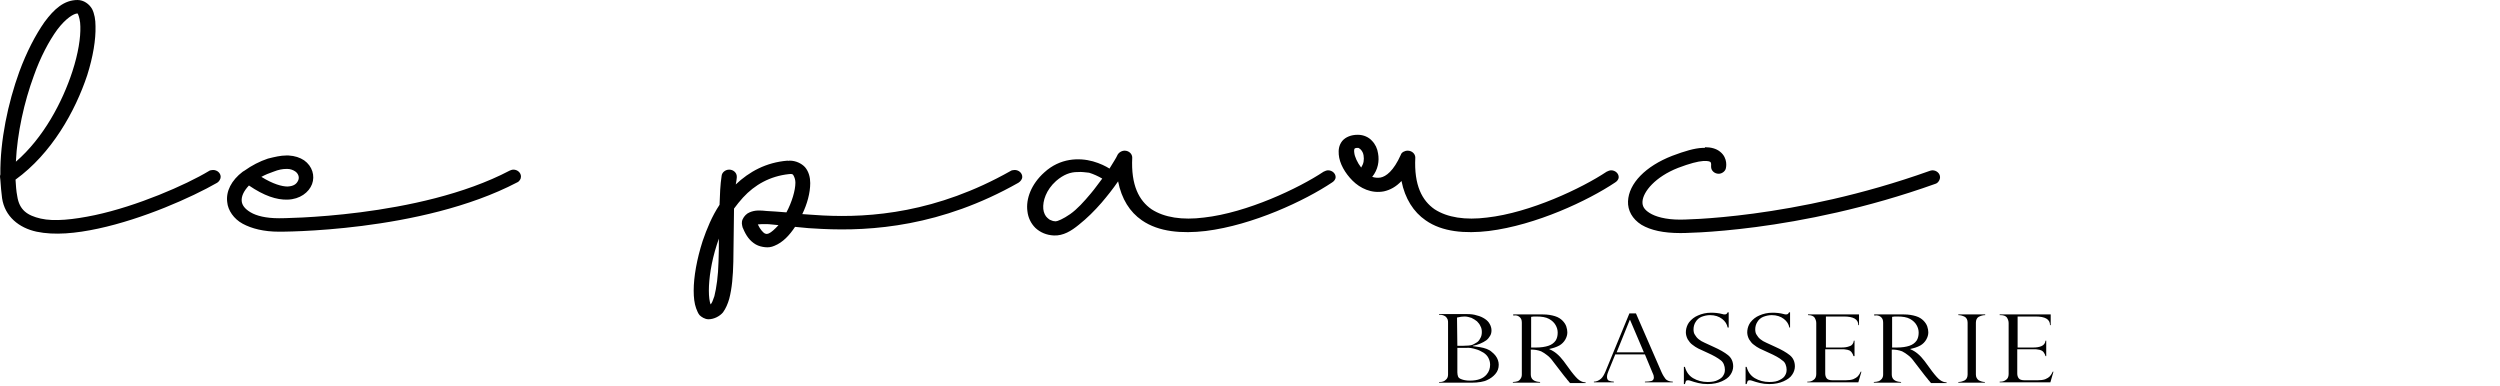 <?xml version="1.0" encoding="UTF-8"?> <svg xmlns="http://www.w3.org/2000/svg" viewBox="0 0 200.00 30.89" data-guides="{&quot;vertical&quot;:[],&quot;horizontal&quot;:[]}"><defs><linearGradient id="tSvgGradientf01f0923a6" x1="171.992" x2="1360.992" y1="3.517" y2="3.517" fill="rgb(0, 0, 0)" transform="matrix(1, 0, 0, 1, 0, 79.89)" gradientUnits="userSpaceOnUse" gradientTransform="matrix(1 0 0 1 0 79.89)"><stop offset="0.000" stop-color="hsl(0,0%,0%)" stop-opacity="1.000" transform="translate(-5344.011, -4982.986)"></stop><stop offset="1.000" stop-color="hsl(0,0%,0%)" stop-opacity="1.000" transform="translate(-5344.011, -4982.986)"></stop></linearGradient></defs><path fill="rgb(0, 0, 0)" stroke="none" fill-opacity="1" stroke-width="1" stroke-opacity="1" fill-rule="evenodd" id="tSvg147cc219a13" title="Path 1" d="M6.207 1.076C5.904 1.076 5.269 1.462 4.58 2.372C3.918 3.282 3.228 4.579 2.704 6.068C1.932 8.164 1.38 10.646 1.27 12.936C3.477 11.033 4.994 8.164 5.793 5.709C6.262 4.275 6.455 3.006 6.428 2.124C6.428 1.683 6.317 1.324 6.262 1.186C6.244 1.149 6.226 1.113 6.207 1.076ZM6.207 0C6.704 0 7.145 0.331 7.366 0.717C7.559 1.103 7.641 1.572 7.641 2.096C7.669 3.172 7.448 4.523 6.979 6.013C6.014 8.909 4.138 12.274 1.242 14.37C1.27 14.839 1.298 15.28 1.38 15.694C1.546 16.797 2.18 17.238 3.256 17.487C4.332 17.735 5.876 17.57 7.586 17.211C10.951 16.494 14.84 14.811 16.716 13.681C16.771 13.625 16.964 13.598 17.047 13.598C17.378 13.598 17.654 13.846 17.654 14.149C17.654 14.315 17.543 14.508 17.378 14.618C15.309 15.804 11.448 17.514 7.862 18.287C6.069 18.673 4.359 18.838 2.925 18.535C1.518 18.231 0.387 17.321 0.167 15.859C0.112 15.39 0.056 14.894 0.029 14.398C0.029 14.315 0.001 14.232 0.001 14.149C0.001 14.094 0.001 14.039 0.029 13.956C0.001 11.253 0.636 8.247 1.546 5.737C2.125 4.165 2.842 2.786 3.559 1.765C4.332 0.717 5.131 0 6.207 0ZM22.894 13.515C22.618 13.515 22.287 13.57 21.873 13.736C21.543 13.846 21.212 13.984 20.908 14.149C21.846 14.729 22.563 14.922 23.004 14.922C23.556 14.894 23.749 14.673 23.859 14.425C23.97 14.177 23.859 13.873 23.611 13.708C23.446 13.598 23.225 13.515 23.004 13.515C22.968 13.515 22.931 13.515 22.894 13.515C22.894 13.515 22.894 13.515 22.894 13.515ZM22.894 12.439C22.958 12.439 23.023 12.439 23.087 12.439C23.584 12.467 23.997 12.605 24.328 12.825C24.99 13.294 25.211 14.067 24.963 14.729C24.714 15.39 23.997 15.942 23.004 15.97C22.122 15.997 21.129 15.666 19.915 14.839C19.474 15.308 19.308 15.722 19.336 16.08C19.363 16.411 19.584 16.714 20.053 16.99C20.522 17.266 21.267 17.459 22.315 17.459C22.324 17.459 22.333 17.459 22.342 17.459C22.342 17.459 33.513 17.459 40.767 13.653C40.822 13.625 40.96 13.57 41.07 13.57C41.401 13.57 41.677 13.818 41.677 14.122C41.677 14.232 41.649 14.315 41.594 14.398C41.539 14.48 41.456 14.563 41.374 14.591C33.678 18.618 22.315 18.535 22.315 18.535C21.101 18.535 20.136 18.287 19.419 17.901C18.702 17.514 18.233 16.825 18.177 16.163C18.067 15.308 18.509 14.425 19.419 13.736C19.446 13.708 19.529 13.681 19.557 13.653C20.136 13.239 20.77 12.908 21.432 12.688C21.984 12.55 22.453 12.439 22.894 12.439ZM61.039 17.928C61.021 17.928 61.002 17.928 60.984 17.928C60.819 17.928 60.681 17.956 60.626 17.956C60.819 18.369 61.067 18.618 61.177 18.673C61.315 18.728 61.343 18.728 61.508 18.673C61.701 18.59 61.977 18.342 62.28 18.011C61.922 17.983 61.563 17.928 61.315 17.928C61.315 17.928 61.039 17.928 61.039 17.928ZM57.509 19.087C57.454 19.252 57.398 19.417 57.343 19.583C56.902 20.962 56.709 22.286 56.709 23.251C56.709 23.748 56.764 24.134 56.847 24.355C56.957 24.244 57.04 24.024 57.15 23.693C57.316 23.031 57.454 22.065 57.481 20.934C57.509 20.328 57.509 19.693 57.509 19.087ZM63.163 12.853C63.172 12.853 63.181 12.853 63.191 12.853C63.66 12.853 64.128 13.074 64.404 13.377C64.708 13.736 64.818 14.204 64.818 14.646C64.818 15.446 64.57 16.328 64.183 17.128C64.68 17.156 65.259 17.211 65.838 17.238C69.645 17.432 74.94 17.018 80.843 13.681C80.898 13.625 81.091 13.598 81.174 13.598C81.505 13.598 81.781 13.846 81.781 14.149C81.781 14.342 81.643 14.508 81.477 14.618C75.299 18.121 69.7 18.507 65.756 18.314C65.039 18.287 64.322 18.231 63.604 18.149C63.163 18.811 62.639 19.39 61.949 19.666C61.701 19.776 61.453 19.804 61.205 19.776C60.956 19.748 60.708 19.693 60.46 19.555C59.991 19.279 59.688 18.866 59.44 18.259C59.43 18.241 59.421 18.222 59.412 18.204C59.357 17.983 59.302 17.79 59.412 17.542C59.522 17.294 59.743 17.073 59.964 16.99C60.405 16.797 60.819 16.825 61.343 16.88C61.784 16.907 62.308 16.935 62.915 16.99C63.356 16.163 63.632 15.225 63.632 14.618C63.632 14.398 63.577 14.204 63.466 14.011C63.411 13.929 63.356 13.901 63.108 13.929C61.591 14.094 60.377 14.784 59.44 15.804C59.191 16.08 58.943 16.384 58.722 16.687C58.695 18.066 58.695 19.583 58.667 20.934C58.64 22.093 58.557 23.086 58.336 23.913C58.226 24.299 58.06 24.686 57.84 24.989C57.592 25.292 57.123 25.541 56.681 25.541C56.378 25.541 56.102 25.348 55.964 25.21C55.826 25.044 55.771 24.851 55.688 24.658C55.55 24.272 55.495 23.803 55.495 23.251C55.495 22.148 55.744 20.741 56.212 19.279C56.544 18.314 56.957 17.294 57.564 16.384C57.592 15.556 57.619 14.784 57.73 14.067C57.757 13.791 58.033 13.57 58.336 13.57C58.667 13.57 58.943 13.818 58.943 14.122C58.943 14.149 58.943 14.177 58.943 14.204C58.916 14.398 58.916 14.536 58.86 14.756C59.936 13.736 61.288 12.991 62.998 12.853C63.08 12.881 63.108 12.853 63.163 12.853ZM86.249 13.763C86.23 13.763 86.212 13.763 86.194 13.763C85.642 13.763 85.09 13.956 84.484 14.48C83.684 15.197 83.408 16.08 83.463 16.714C83.491 17.018 83.629 17.294 83.794 17.432C83.877 17.514 83.987 17.597 84.097 17.625C84.208 17.68 84.346 17.707 84.456 17.707C84.594 17.707 85.063 17.514 85.614 17.128C86.166 16.742 86.718 16.135 87.269 15.473C87.6 15.087 87.876 14.673 88.18 14.287C87.849 14.094 87.49 13.929 87.131 13.818C86.828 13.791 86.525 13.736 86.249 13.763ZM89.972 12.053C90.303 12.053 90.579 12.301 90.579 12.605C90.469 14.839 91.131 16.052 92.124 16.742C93.144 17.404 94.578 17.625 96.316 17.404C99.764 17.018 103.901 15.06 105.887 13.736C105.997 13.681 106.135 13.625 106.245 13.625C106.576 13.625 106.852 13.873 106.852 14.177C106.852 14.342 106.714 14.508 106.576 14.591C104.397 16.052 100.233 18.011 96.454 18.48C94.551 18.7 92.703 18.562 91.351 17.625C90.386 16.963 89.724 15.915 89.448 14.508C89.034 15.115 88.593 15.666 88.124 16.218C87.573 16.852 86.966 17.459 86.304 17.983C85.697 18.48 85.063 18.866 84.318 18.838C83.711 18.811 83.215 18.59 82.829 18.231C82.47 17.873 82.249 17.404 82.194 16.907C82.056 15.915 82.498 14.729 83.546 13.791C84.814 12.632 86.332 12.605 87.435 12.908C88.014 13.074 88.455 13.294 88.759 13.487C89.062 12.991 89.31 12.605 89.365 12.467C89.476 12.191 89.752 12.053 89.972 12.053ZM108.645 11.832C108.636 11.832 108.627 11.832 108.617 11.832C108.424 11.832 108.424 11.86 108.369 11.888C108.342 11.915 108.314 12.053 108.342 12.219C108.369 12.522 108.59 13.018 108.893 13.405C108.976 13.267 109.059 13.101 109.086 12.936C109.114 12.77 109.114 12.605 109.086 12.439C109.059 12.246 108.976 12.081 108.838 11.943C108.728 11.86 108.7 11.832 108.645 11.832C108.645 11.832 108.645 11.832 108.645 11.832ZM108.645 10.784C109.086 10.784 109.5 10.977 109.748 11.253C110.024 11.529 110.19 11.888 110.245 12.274C110.355 12.881 110.245 13.57 109.776 14.149C110.024 14.232 110.245 14.232 110.438 14.204C110.879 14.122 111.486 13.681 112.065 12.384C112.12 12.191 112.368 12.053 112.617 12.053C112.948 12.053 113.224 12.301 113.224 12.605C113.113 14.839 113.775 16.052 114.768 16.742C115.789 17.404 117.223 17.625 118.96 17.404C122.408 17.018 126.545 15.06 128.531 13.736C128.642 13.681 128.78 13.625 128.89 13.625C129.221 13.625 129.497 13.873 129.497 14.177C129.497 14.342 129.359 14.508 129.221 14.591C127.042 16.052 122.877 18.011 119.098 18.48C117.223 18.7 115.375 18.562 114.051 17.625C113.086 16.963 112.396 15.887 112.12 14.48C111.679 14.949 111.21 15.197 110.714 15.308C109.721 15.501 108.811 15.06 108.204 14.453C107.597 13.846 107.156 13.074 107.1 12.357C107.073 11.998 107.1 11.639 107.376 11.281C107.652 10.95 108.121 10.784 108.59 10.784C108.59 10.784 108.645 10.784 108.645 10.784ZM136.392 11.777C136.888 11.777 137.302 11.888 137.606 12.136C138.268 12.66 138.075 13.432 138.075 13.432C138.047 13.681 137.771 13.901 137.495 13.901C137.164 13.901 136.888 13.653 136.888 13.35C136.888 13.313 136.888 13.276 136.888 13.239C136.888 13.239 136.916 13.046 136.833 12.963C136.806 12.936 136.668 12.853 136.254 12.881C135.84 12.908 135.179 13.074 134.241 13.432C132.42 14.149 131.455 15.335 131.4 16.108C131.372 16.494 131.538 16.77 131.979 17.045C132.42 17.321 133.22 17.57 134.406 17.57C134.406 17.57 143.453 17.57 154.348 13.681C154.43 13.653 154.513 13.625 154.596 13.625C154.927 13.625 155.203 13.873 155.203 14.177C155.203 14.398 155.037 14.646 154.844 14.701C143.756 18.673 134.434 18.645 134.434 18.645C133.082 18.645 132.062 18.424 131.317 17.983C130.572 17.514 130.214 16.825 130.241 16.108C130.297 14.673 131.648 13.294 133.772 12.467C134.792 12.081 135.565 11.86 136.171 11.832C136.245 11.832 136.319 11.832 136.392 11.832C136.392 11.814 136.392 11.796 136.392 11.777C136.392 11.777 136.392 11.777 136.392 11.777ZM117.278 27.83C117.048 27.83 116.818 27.83 116.588 27.83C116.588 28.483 116.588 29.135 116.588 29.788C116.588 29.926 116.616 30.036 116.644 30.119C116.671 30.202 116.754 30.285 116.919 30.34C117.057 30.395 117.278 30.45 117.581 30.45C118.216 30.45 118.657 30.285 118.933 29.954C119.126 29.733 119.209 29.457 119.209 29.181C119.209 28.961 119.154 28.795 119.071 28.63C118.988 28.464 118.85 28.326 118.685 28.216C118.492 28.106 118.299 27.995 118.078 27.94C117.802 27.857 117.554 27.802 117.278 27.83ZM116.588 27.664C116.736 27.664 116.883 27.664 117.03 27.664C117.388 27.664 117.664 27.637 117.802 27.582C117.912 27.526 118.023 27.471 118.106 27.416C118.216 27.361 118.326 27.251 118.409 27.085C118.519 26.92 118.547 26.727 118.547 26.561C118.547 26.396 118.519 26.23 118.436 26.092C118.381 25.954 118.271 25.816 118.161 25.706C118.023 25.596 117.885 25.513 117.719 25.43C117.554 25.375 117.361 25.32 117.168 25.32C117.002 25.32 116.782 25.348 116.561 25.403C116.57 26.157 116.579 26.91 116.588 27.664ZM117.692 30.616C116.837 30.616 115.982 30.616 115.127 30.616C115.127 30.597 115.127 30.579 115.127 30.56C115.154 30.56 115.182 30.56 115.209 30.56C115.375 30.56 115.54 30.505 115.651 30.395C115.789 30.285 115.844 30.147 115.844 29.954C115.844 28.575 115.844 27.195 115.844 25.816C115.844 25.734 115.844 25.651 115.816 25.568C115.789 25.485 115.734 25.43 115.678 25.348C115.54 25.237 115.375 25.182 115.209 25.182C115.182 25.182 115.154 25.182 115.127 25.182C115.127 25.164 115.127 25.145 115.127 25.127C115.871 25.127 116.616 25.127 117.361 25.127C117.664 25.127 117.912 25.154 118.161 25.237C118.409 25.292 118.629 25.403 118.795 25.513C118.96 25.623 119.098 25.761 119.181 25.927C119.264 26.065 119.319 26.258 119.319 26.423C119.319 26.589 119.291 26.727 119.209 26.864C119.126 27.002 119.043 27.113 118.905 27.223C118.629 27.416 118.271 27.582 117.83 27.664C117.83 27.674 117.83 27.683 117.83 27.692C118.023 27.72 118.216 27.747 118.409 27.775C118.602 27.802 118.767 27.857 118.933 27.913C119.071 27.968 119.236 28.05 119.347 28.161C119.457 28.244 119.567 28.354 119.65 28.464C119.816 28.685 119.898 28.933 119.898 29.181C119.898 29.457 119.816 29.705 119.623 29.926C119.457 30.119 119.236 30.285 118.988 30.395C118.74 30.533 118.271 30.616 117.692 30.616C117.692 30.616 117.692 30.616 117.692 30.616ZM122.491 27.802C122.62 27.802 122.748 27.802 122.877 27.802C123.291 27.802 123.622 27.747 123.87 27.664C124.118 27.582 124.311 27.444 124.449 27.251C124.56 27.085 124.615 26.864 124.615 26.616C124.615 26.396 124.56 26.203 124.449 26.009C124.339 25.816 124.173 25.651 123.925 25.513C123.677 25.375 123.346 25.32 122.905 25.32C122.739 25.32 122.601 25.32 122.491 25.348C122.491 26.166 122.491 26.984 122.491 27.802ZM121.139 25.237C121.112 25.237 121.084 25.237 121.057 25.237C121.057 25.21 121.057 25.182 121.057 25.154C121.847 25.154 122.638 25.154 123.429 25.154C123.815 25.154 124.118 25.21 124.394 25.292C124.67 25.375 124.863 25.513 125.001 25.651C125.139 25.789 125.249 25.954 125.304 26.12C125.359 26.285 125.387 26.451 125.387 26.589C125.387 26.782 125.332 26.975 125.222 27.168C125.111 27.361 124.946 27.526 124.753 27.637C124.504 27.775 124.229 27.857 123.953 27.913C123.953 27.922 123.953 27.931 123.953 27.94C124.367 28.106 124.725 28.409 125.084 28.878C125.286 29.154 125.488 29.43 125.69 29.705C125.966 30.064 126.187 30.312 126.352 30.422C126.518 30.533 126.683 30.588 126.849 30.588C126.849 30.606 126.849 30.625 126.849 30.643C126.435 30.643 126.021 30.643 125.608 30.643C125.552 30.588 125.497 30.533 125.47 30.478C125.415 30.422 125.359 30.367 125.332 30.312C125.277 30.257 125.249 30.202 125.194 30.147C125.166 30.091 125.111 30.064 125.084 30.009C124.808 29.65 124.532 29.292 124.256 28.933C124.118 28.74 123.953 28.547 123.76 28.409C123.622 28.299 123.456 28.188 123.291 28.106C123.153 28.05 123.015 28.023 122.877 27.995C122.739 27.968 122.601 27.968 122.463 27.968C122.463 28.63 122.463 29.292 122.463 29.954C122.463 30.34 122.712 30.533 123.208 30.56C123.208 30.579 123.208 30.597 123.208 30.616C122.482 30.616 121.755 30.616 121.029 30.616C121.029 30.597 121.029 30.579 121.029 30.56C121.167 30.56 121.277 30.533 121.388 30.505C121.498 30.478 121.581 30.395 121.636 30.312C121.719 30.202 121.746 30.091 121.746 29.954C121.746 28.575 121.746 27.195 121.746 25.816C121.746 25.596 121.691 25.458 121.553 25.348C121.443 25.265 121.305 25.21 121.139 25.237ZM129.331 28.188C130.058 28.188 130.784 28.188 131.51 28.188C131.142 27.324 130.775 26.46 130.407 25.596C130.398 25.596 130.388 25.596 130.379 25.596C130.03 26.46 129.68 27.324 129.331 28.188ZM130.876 25.072C131.556 26.635 132.236 28.198 132.917 29.761C133.027 30.009 133.137 30.174 133.22 30.285C133.303 30.395 133.413 30.45 133.496 30.478C133.579 30.505 133.689 30.533 133.827 30.533C133.827 30.551 133.827 30.57 133.827 30.588C133.082 30.588 132.338 30.588 131.593 30.588C131.593 30.57 131.593 30.551 131.593 30.533C131.814 30.533 132.007 30.505 132.117 30.478C132.227 30.45 132.31 30.34 132.31 30.202C132.31 30.091 132.282 29.981 132.227 29.871C132.227 29.871 132.2 29.843 132.2 29.816C131.997 29.328 131.795 28.841 131.593 28.354C130.802 28.354 130.012 28.354 129.221 28.354C129.037 28.804 128.853 29.255 128.669 29.705C128.614 29.843 128.559 29.981 128.559 30.147C128.559 30.312 128.614 30.395 128.697 30.45C128.835 30.505 128.973 30.533 129.111 30.533C129.111 30.551 129.111 30.57 129.111 30.588C128.577 30.588 128.044 30.588 127.511 30.588C127.511 30.57 127.511 30.551 127.511 30.533C127.704 30.533 127.897 30.45 128.062 30.312C128.2 30.202 128.311 30.009 128.421 29.761C129.065 28.198 129.708 26.635 130.352 25.072C130.526 25.072 130.701 25.072 130.876 25.072ZM138.295 26.203C138.268 26.203 138.24 26.203 138.212 26.203C138.157 25.927 138.019 25.706 137.771 25.513C137.523 25.32 137.192 25.21 136.806 25.21C136.558 25.21 136.337 25.265 136.116 25.348C135.923 25.43 135.758 25.568 135.647 25.761C135.537 25.927 135.482 26.147 135.482 26.34C135.482 26.506 135.509 26.671 135.592 26.782C135.675 26.92 135.758 27.03 135.896 27.14C136.034 27.251 136.171 27.333 136.364 27.416C136.53 27.499 136.778 27.609 137.082 27.747C137.578 27.968 137.964 28.188 138.24 28.409C138.516 28.63 138.654 28.933 138.654 29.319C138.654 29.54 138.571 29.788 138.433 29.981C138.295 30.202 138.047 30.367 137.744 30.505C137.44 30.643 137.054 30.726 136.613 30.726C136.337 30.726 136.089 30.698 135.868 30.643C135.647 30.588 135.427 30.533 135.206 30.45C135.151 30.422 135.068 30.422 135.013 30.422C134.958 30.422 134.903 30.45 134.875 30.478C134.847 30.56 134.82 30.643 134.792 30.726C134.765 30.726 134.737 30.726 134.71 30.726C134.71 30.266 134.71 29.806 134.71 29.347C134.737 29.347 134.765 29.347 134.792 29.347C134.903 29.761 135.123 30.064 135.454 30.257C135.785 30.45 136.171 30.56 136.613 30.56C136.971 30.56 137.247 30.505 137.44 30.395C137.661 30.285 137.799 30.174 137.881 30.009C137.964 29.871 137.992 29.733 137.992 29.567C137.992 29.43 137.964 29.292 137.909 29.154C137.854 29.016 137.771 28.905 137.661 28.823C137.413 28.63 137.082 28.437 136.585 28.216C136.337 28.106 136.089 27.995 135.868 27.885C135.702 27.802 135.537 27.692 135.399 27.582C135.234 27.471 135.123 27.306 135.013 27.14C134.903 26.92 134.847 26.699 134.875 26.451C134.903 26.203 134.985 25.982 135.123 25.789C135.316 25.541 135.565 25.348 135.84 25.237C136.144 25.099 136.502 25.017 136.888 25.017C137.192 25.017 137.495 25.044 137.799 25.127C137.854 25.154 137.937 25.154 137.992 25.154C138.102 25.154 138.157 25.099 138.212 24.989C138.24 24.989 138.268 24.989 138.295 24.989C138.295 25.393 138.295 25.798 138.295 26.203ZM143.205 26.203C143.186 26.203 143.168 26.203 143.149 26.203C143.094 25.927 142.957 25.706 142.708 25.513C142.46 25.32 142.129 25.21 141.743 25.21C141.495 25.21 141.274 25.265 141.053 25.348C140.86 25.43 140.695 25.568 140.584 25.761C140.474 25.927 140.419 26.147 140.419 26.34C140.419 26.506 140.446 26.671 140.529 26.782C140.612 26.92 140.695 27.03 140.833 27.14C140.971 27.251 141.108 27.333 141.302 27.416C141.467 27.499 141.715 27.609 142.019 27.747C142.515 27.968 142.901 28.188 143.177 28.409C143.453 28.63 143.591 28.933 143.591 29.319C143.591 29.54 143.508 29.788 143.37 29.981C143.232 30.202 142.984 30.367 142.681 30.505C142.377 30.643 141.991 30.726 141.55 30.726C141.274 30.726 141.026 30.698 140.805 30.643C140.584 30.588 140.364 30.533 140.143 30.45C140.088 30.422 140.005 30.422 139.95 30.422C139.895 30.422 139.84 30.45 139.812 30.478C139.785 30.56 139.757 30.643 139.729 30.726C139.702 30.726 139.674 30.726 139.647 30.726C139.647 30.266 139.647 29.806 139.647 29.347C139.674 29.347 139.702 29.347 139.729 29.347C139.84 29.761 140.06 30.064 140.391 30.257C140.722 30.45 141.108 30.56 141.55 30.56C141.908 30.56 142.184 30.505 142.377 30.395C142.598 30.285 142.736 30.174 142.819 30.009C142.901 29.871 142.929 29.733 142.929 29.567C142.929 29.43 142.901 29.292 142.846 29.154C142.791 29.016 142.708 28.905 142.57 28.823C142.35 28.63 141.991 28.437 141.495 28.216C141.246 28.106 140.998 27.995 140.778 27.885C140.612 27.802 140.446 27.692 140.309 27.582C140.143 27.471 140.033 27.306 139.923 27.14C139.812 26.92 139.757 26.699 139.785 26.451C139.812 26.203 139.895 25.982 140.033 25.789C140.226 25.541 140.474 25.348 140.75 25.237C141.053 25.099 141.412 25.017 141.798 25.017C142.101 25.017 142.405 25.044 142.708 25.127C142.763 25.154 142.846 25.154 142.901 25.154C143.012 25.154 143.067 25.099 143.122 24.989C143.149 24.989 143.177 24.989 143.205 24.989C143.205 25.393 143.205 25.798 143.205 26.203C143.205 26.203 143.205 26.203 143.205 26.203ZM144.639 25.21C144.639 25.191 144.639 25.173 144.639 25.154C146 25.154 147.36 25.154 148.721 25.154C148.721 25.439 148.721 25.724 148.721 26.009C148.703 26.009 148.684 26.009 148.666 26.009C148.666 25.541 148.28 25.32 147.507 25.32C147.029 25.32 146.551 25.32 146.073 25.32C146.073 26.147 146.073 26.975 146.073 27.802C146.487 27.802 146.901 27.802 147.314 27.802C147.563 27.802 147.783 27.775 147.976 27.692C148.169 27.637 148.28 27.471 148.307 27.251C148.326 27.251 148.344 27.251 148.362 27.251C148.362 27.664 148.362 28.078 148.362 28.492C148.335 28.492 148.307 28.492 148.28 28.492C148.252 28.381 148.197 28.271 148.114 28.161C148.059 28.106 148.004 28.05 147.921 28.023C147.838 27.995 147.756 27.968 147.701 27.968C147.59 27.94 147.48 27.94 147.342 27.94C146.901 27.94 146.459 27.94 146.018 27.94C146.018 28.584 146.018 29.227 146.018 29.871C146.018 30.009 146.046 30.147 146.128 30.257C146.211 30.367 146.349 30.422 146.625 30.422C146.965 30.422 147.305 30.422 147.645 30.422C147.893 30.422 148.087 30.395 148.252 30.34C148.39 30.285 148.528 30.202 148.638 30.091C148.721 29.981 148.804 29.871 148.859 29.733C148.877 29.733 148.896 29.733 148.914 29.733C148.831 30.018 148.749 30.303 148.666 30.588C147.305 30.588 145.945 30.588 144.584 30.588C144.584 30.57 144.584 30.551 144.584 30.533C144.611 30.533 144.639 30.533 144.667 30.533C144.832 30.533 144.97 30.478 145.08 30.395C145.218 30.312 145.301 30.147 145.301 29.926C145.301 28.565 145.301 27.205 145.301 25.844C145.301 25.678 145.246 25.541 145.163 25.403C145.08 25.292 144.915 25.21 144.667 25.21C144.657 25.21 144.648 25.21 144.639 25.21ZM151.369 27.802C151.498 27.802 151.626 27.802 151.755 27.802C152.169 27.802 152.5 27.747 152.748 27.664C152.996 27.582 153.189 27.444 153.327 27.251C153.437 27.085 153.493 26.864 153.493 26.616C153.493 26.396 153.437 26.203 153.327 26.009C153.217 25.816 153.051 25.651 152.803 25.513C152.555 25.375 152.224 25.32 151.782 25.32C151.617 25.32 151.479 25.32 151.369 25.348C151.369 26.166 151.369 26.984 151.369 27.802C151.369 27.802 151.369 27.802 151.369 27.802ZM150.017 25.237C149.99 25.237 149.962 25.237 149.935 25.237C149.935 25.21 149.935 25.182 149.935 25.154C150.725 25.154 151.516 25.154 152.307 25.154C152.693 25.154 152.996 25.21 153.272 25.292C153.548 25.375 153.741 25.513 153.879 25.651C154.017 25.789 154.127 25.954 154.182 26.12C154.237 26.285 154.265 26.451 154.265 26.589C154.265 26.782 154.21 26.975 154.099 27.168C153.989 27.361 153.824 27.526 153.631 27.637C153.382 27.775 153.107 27.857 152.831 27.913C152.831 27.922 152.831 27.931 152.831 27.94C153.244 28.106 153.603 28.409 153.962 28.878C154.164 29.154 154.366 29.43 154.568 29.705C154.844 30.064 155.065 30.312 155.23 30.422C155.396 30.533 155.561 30.588 155.727 30.588C155.727 30.606 155.727 30.625 155.727 30.643C155.313 30.643 154.899 30.643 154.486 30.643C154.43 30.588 154.375 30.533 154.348 30.478C154.292 30.422 154.237 30.367 154.21 30.312C154.155 30.257 154.127 30.202 154.072 30.147C154.044 30.091 153.989 30.064 153.962 30.009C153.686 29.65 153.41 29.292 153.134 28.933C152.996 28.74 152.831 28.547 152.638 28.409C152.5 28.299 152.334 28.188 152.169 28.106C152.031 28.05 151.893 28.023 151.755 27.995C151.617 27.968 151.479 27.968 151.341 27.968C151.341 28.63 151.341 29.292 151.341 29.954C151.341 30.34 151.589 30.533 152.086 30.56C152.086 30.579 152.086 30.597 152.086 30.616C151.36 30.616 150.633 30.616 149.907 30.616C149.907 30.597 149.907 30.579 149.907 30.56C150.045 30.56 150.155 30.533 150.266 30.505C150.376 30.478 150.459 30.395 150.541 30.312C150.624 30.202 150.652 30.091 150.652 29.954C150.652 28.575 150.652 27.195 150.652 25.816C150.652 25.596 150.596 25.458 150.459 25.348C150.348 25.265 150.183 25.21 150.017 25.237ZM158.816 25.154C158.816 25.173 158.816 25.191 158.816 25.21C158.623 25.21 158.457 25.265 158.292 25.348C158.154 25.43 158.071 25.596 158.071 25.816C158.071 27.195 158.071 28.575 158.071 29.954C158.071 30.174 158.154 30.312 158.292 30.422C158.457 30.505 158.623 30.56 158.788 30.56C158.788 30.579 158.788 30.597 158.788 30.616C158.08 30.616 157.372 30.616 156.665 30.616C156.665 30.597 156.665 30.579 156.665 30.56C156.858 30.56 157.023 30.505 157.189 30.422C157.326 30.34 157.409 30.174 157.409 29.954C157.409 28.575 157.409 27.195 157.409 25.816C157.409 25.596 157.326 25.43 157.189 25.348C157.023 25.265 156.858 25.21 156.665 25.21C156.665 25.191 156.665 25.173 156.665 25.154C157.382 25.154 158.099 25.154 158.816 25.154ZM159.974 25.21C159.974 25.191 159.974 25.173 159.974 25.154C161.335 25.154 162.696 25.154 164.056 25.154C164.056 25.439 164.056 25.724 164.056 26.009C164.038 26.009 164.02 26.009 164.001 26.009C164.001 25.541 163.615 25.32 162.843 25.32C162.365 25.32 161.887 25.32 161.409 25.32C161.409 26.147 161.409 26.975 161.409 27.802C161.822 27.802 162.236 27.802 162.65 27.802C162.898 27.802 163.119 27.775 163.312 27.692C163.505 27.609 163.615 27.471 163.643 27.251C163.661 27.251 163.679 27.251 163.698 27.251C163.698 27.664 163.698 28.078 163.698 28.492C163.679 28.492 163.661 28.492 163.643 28.492C163.615 28.381 163.56 28.271 163.477 28.161C163.422 28.106 163.367 28.05 163.284 28.023C163.201 27.995 163.119 27.968 163.063 27.968C162.953 27.94 162.843 27.94 162.705 27.94C162.263 27.94 161.822 27.94 161.381 27.94C161.381 28.584 161.381 29.227 161.381 29.871C161.381 30.009 161.409 30.147 161.491 30.257C161.574 30.367 161.712 30.422 161.988 30.422C162.328 30.422 162.668 30.422 163.008 30.422C163.256 30.422 163.45 30.395 163.615 30.34C163.753 30.285 163.891 30.202 164.001 30.091C164.084 29.981 164.167 29.871 164.222 29.733C164.24 29.733 164.259 29.733 164.277 29.733C164.194 30.018 164.112 30.303 164.029 30.588C162.677 30.588 161.326 30.588 159.974 30.588C159.974 30.57 159.974 30.551 159.974 30.533C160.002 30.533 160.029 30.533 160.057 30.533C160.222 30.533 160.36 30.478 160.471 30.395C160.609 30.312 160.691 30.147 160.691 29.926C160.691 28.565 160.691 27.205 160.691 25.844C160.691 25.678 160.636 25.541 160.554 25.403C160.471 25.292 160.305 25.21 160.057 25.21C160.029 25.21 160.002 25.21 159.974 25.21Z"></path></svg> 